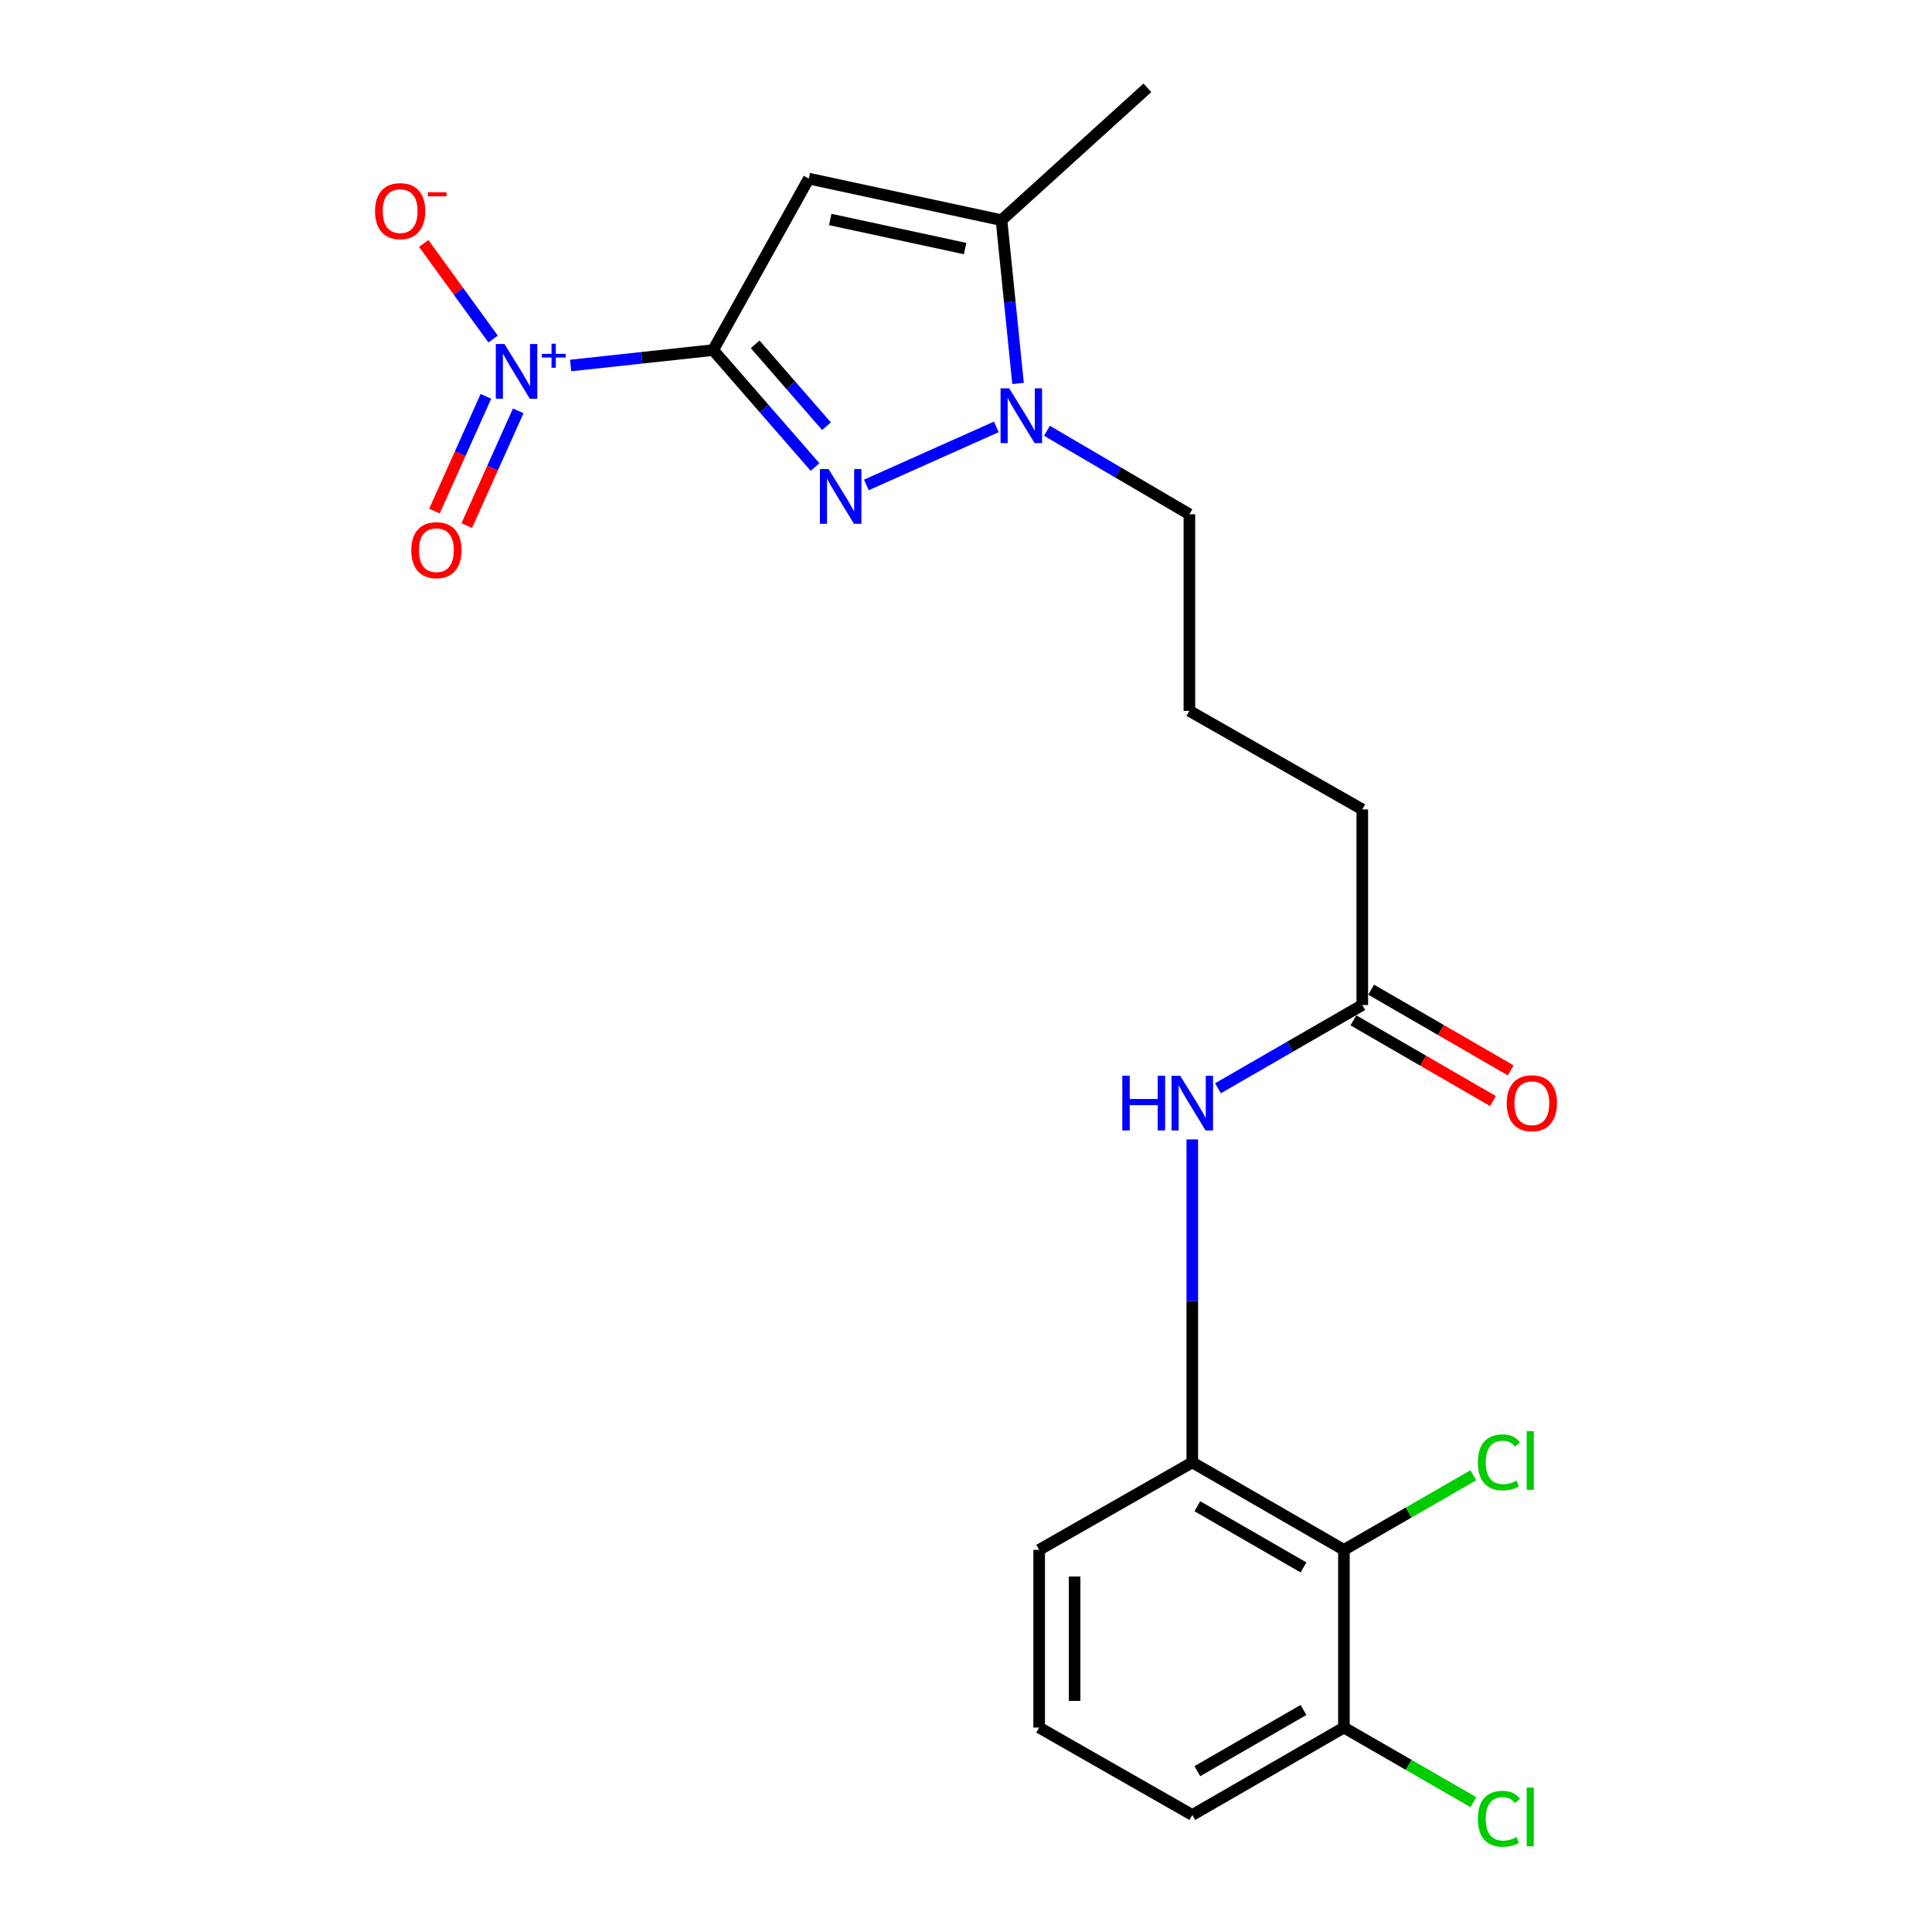 <?xml version='1.0' encoding='iso-8859-1'?>
<svg version='1.1' baseProfile='full'
              xmlns='http://www.w3.org/2000/svg'
                      xmlns:rdkit='http://www.rdkit.org/xml'
                      xmlns:xlink='http://www.w3.org/1999/xlink'
                  xml:space='preserve'
width='1000px' height='1000px' viewBox='0 0 1000 1000'>
<!-- END OF HEADER -->
<rect style='opacity:1.0;fill:#FFFFFF;stroke:none' width='1000' height='1000' x='0' y='0'> </rect>
<path class='bond-0' d='M 369.127,181.197 L 395.502,211.469' style='fill:none;fill-rule:evenodd;stroke:#000000;stroke-width:6px;stroke-linecap:butt;stroke-linejoin:miter;stroke-opacity:1' />
<path class='bond-0' d='M 395.502,211.469 L 421.877,241.74' style='fill:none;fill-rule:evenodd;stroke:#0000FF;stroke-width:6px;stroke-linecap:butt;stroke-linejoin:miter;stroke-opacity:1' />
<path class='bond-0' d='M 390.867,178.231 L 409.33,199.421' style='fill:none;fill-rule:evenodd;stroke:#000000;stroke-width:6px;stroke-linecap:butt;stroke-linejoin:miter;stroke-opacity:1' />
<path class='bond-0' d='M 409.33,199.421 L 427.792,220.611' style='fill:none;fill-rule:evenodd;stroke:#0000FF;stroke-width:6px;stroke-linecap:butt;stroke-linejoin:miter;stroke-opacity:1' />
<path class='bond-1' d='M 369.127,181.197 L 418.624,92.455' style='fill:none;fill-rule:evenodd;stroke:#000000;stroke-width:6px;stroke-linecap:butt;stroke-linejoin:miter;stroke-opacity:1' />
<path class='bond-2' d='M 369.127,181.197 L 332.247,185.189' style='fill:none;fill-rule:evenodd;stroke:#000000;stroke-width:6px;stroke-linecap:butt;stroke-linejoin:miter;stroke-opacity:1' />
<path class='bond-2' d='M 332.247,185.189 L 295.367,189.18' style='fill:none;fill-rule:evenodd;stroke:#0000FF;stroke-width:6px;stroke-linecap:butt;stroke-linejoin:miter;stroke-opacity:1' />
<path class='bond-3' d='M 448.429,251.009 L 515.694,220.964' style='fill:none;fill-rule:evenodd;stroke:#0000FF;stroke-width:6px;stroke-linecap:butt;stroke-linejoin:miter;stroke-opacity:1' />
<path class='bond-4' d='M 418.624,92.455 L 518.37,113.953' style='fill:none;fill-rule:evenodd;stroke:#000000;stroke-width:6px;stroke-linecap:butt;stroke-linejoin:miter;stroke-opacity:1' />
<path class='bond-4' d='M 429.722,113.607 L 499.544,128.656' style='fill:none;fill-rule:evenodd;stroke:#000000;stroke-width:6px;stroke-linecap:butt;stroke-linejoin:miter;stroke-opacity:1' />
<path class='bond-8' d='M 255.227,175.487 L 237.271,150.745' style='fill:none;fill-rule:evenodd;stroke:#0000FF;stroke-width:6px;stroke-linecap:butt;stroke-linejoin:miter;stroke-opacity:1' />
<path class='bond-8' d='M 237.271,150.745 L 219.316,126.002' style='fill:none;fill-rule:evenodd;stroke:#FF0000;stroke-width:6px;stroke-linecap:butt;stroke-linejoin:miter;stroke-opacity:1' />
<path class='bond-10' d='M 251.508,205.152 L 238.186,234.848' style='fill:none;fill-rule:evenodd;stroke:#0000FF;stroke-width:6px;stroke-linecap:butt;stroke-linejoin:miter;stroke-opacity:1' />
<path class='bond-10' d='M 238.186,234.848 L 224.865,264.543' style='fill:none;fill-rule:evenodd;stroke:#FF0000;stroke-width:6px;stroke-linecap:butt;stroke-linejoin:miter;stroke-opacity:1' />
<path class='bond-10' d='M 268.241,212.658 L 254.919,242.354' style='fill:none;fill-rule:evenodd;stroke:#0000FF;stroke-width:6px;stroke-linecap:butt;stroke-linejoin:miter;stroke-opacity:1' />
<path class='bond-10' d='M 254.919,242.354 L 241.598,272.05' style='fill:none;fill-rule:evenodd;stroke:#FF0000;stroke-width:6px;stroke-linecap:butt;stroke-linejoin:miter;stroke-opacity:1' />
<path class='bond-14' d='M 541.891,222.961 L 578.761,244.576' style='fill:none;fill-rule:evenodd;stroke:#0000FF;stroke-width:6px;stroke-linecap:butt;stroke-linejoin:miter;stroke-opacity:1' />
<path class='bond-14' d='M 578.761,244.576 L 615.63,266.191' style='fill:none;fill-rule:evenodd;stroke:#000000;stroke-width:6px;stroke-linecap:butt;stroke-linejoin:miter;stroke-opacity:1' />
<path class='bond-22' d='M 526.937,198.483 L 522.654,156.218' style='fill:none;fill-rule:evenodd;stroke:#0000FF;stroke-width:6px;stroke-linecap:butt;stroke-linejoin:miter;stroke-opacity:1' />
<path class='bond-22' d='M 522.654,156.218 L 518.37,113.953' style='fill:none;fill-rule:evenodd;stroke:#000000;stroke-width:6px;stroke-linecap:butt;stroke-linejoin:miter;stroke-opacity:1' />
<path class='bond-16' d='M 518.37,113.953 L 593.888,45.455' style='fill:none;fill-rule:evenodd;stroke:#000000;stroke-width:6px;stroke-linecap:butt;stroke-linejoin:miter;stroke-opacity:1' />
<path class='bond-5' d='M 695.611,802.193 L 617.128,756.935' style='fill:none;fill-rule:evenodd;stroke:#000000;stroke-width:6px;stroke-linecap:butt;stroke-linejoin:miter;stroke-opacity:1' />
<path class='bond-5' d='M 674.677,811.291 L 619.739,779.611' style='fill:none;fill-rule:evenodd;stroke:#000000;stroke-width:6px;stroke-linecap:butt;stroke-linejoin:miter;stroke-opacity:1' />
<path class='bond-11' d='M 695.611,802.193 L 695.611,894.186' style='fill:none;fill-rule:evenodd;stroke:#000000;stroke-width:6px;stroke-linecap:butt;stroke-linejoin:miter;stroke-opacity:1' />
<path class='bond-13' d='M 695.611,802.193 L 729.116,782.879' style='fill:none;fill-rule:evenodd;stroke:#000000;stroke-width:6px;stroke-linecap:butt;stroke-linejoin:miter;stroke-opacity:1' />
<path class='bond-13' d='M 729.116,782.879 L 762.621,763.566' style='fill:none;fill-rule:evenodd;stroke:#00CC00;stroke-width:6px;stroke-linecap:butt;stroke-linejoin:miter;stroke-opacity:1' />
<path class='bond-6' d='M 617.128,756.935 L 617.128,673.348' style='fill:none;fill-rule:evenodd;stroke:#000000;stroke-width:6px;stroke-linecap:butt;stroke-linejoin:miter;stroke-opacity:1' />
<path class='bond-6' d='M 617.128,673.348 L 617.128,589.762' style='fill:none;fill-rule:evenodd;stroke:#0000FF;stroke-width:6px;stroke-linecap:butt;stroke-linejoin:miter;stroke-opacity:1' />
<path class='bond-17' d='M 617.128,756.935 L 537.871,802.193' style='fill:none;fill-rule:evenodd;stroke:#000000;stroke-width:6px;stroke-linecap:butt;stroke-linejoin:miter;stroke-opacity:1' />
<path class='bond-7' d='M 630.408,563.291 L 667.762,541.742' style='fill:none;fill-rule:evenodd;stroke:#0000FF;stroke-width:6px;stroke-linecap:butt;stroke-linejoin:miter;stroke-opacity:1' />
<path class='bond-7' d='M 667.762,541.742 L 705.117,520.193' style='fill:none;fill-rule:evenodd;stroke:#000000;stroke-width:6px;stroke-linecap:butt;stroke-linejoin:miter;stroke-opacity:1' />
<path class='bond-9' d='M 705.117,520.193 L 705.117,418.948' style='fill:none;fill-rule:evenodd;stroke:#000000;stroke-width:6px;stroke-linecap:butt;stroke-linejoin:miter;stroke-opacity:1' />
<path class='bond-12' d='M 700.526,528.13 L 736.641,549.018' style='fill:none;fill-rule:evenodd;stroke:#000000;stroke-width:6px;stroke-linecap:butt;stroke-linejoin:miter;stroke-opacity:1' />
<path class='bond-12' d='M 736.641,549.018 L 772.756,569.905' style='fill:none;fill-rule:evenodd;stroke:#FF0000;stroke-width:6px;stroke-linecap:butt;stroke-linejoin:miter;stroke-opacity:1' />
<path class='bond-12' d='M 709.708,512.255 L 745.823,533.142' style='fill:none;fill-rule:evenodd;stroke:#000000;stroke-width:6px;stroke-linecap:butt;stroke-linejoin:miter;stroke-opacity:1' />
<path class='bond-12' d='M 745.823,533.142 L 781.938,554.03' style='fill:none;fill-rule:evenodd;stroke:#FF0000;stroke-width:6px;stroke-linecap:butt;stroke-linejoin:miter;stroke-opacity:1' />
<path class='bond-15' d='M 695.611,894.186 L 729.116,913.491' style='fill:none;fill-rule:evenodd;stroke:#000000;stroke-width:6px;stroke-linecap:butt;stroke-linejoin:miter;stroke-opacity:1' />
<path class='bond-15' d='M 729.116,913.491 L 762.621,932.796' style='fill:none;fill-rule:evenodd;stroke:#00CC00;stroke-width:6px;stroke-linecap:butt;stroke-linejoin:miter;stroke-opacity:1' />
<path class='bond-23' d='M 695.611,894.186 L 617.128,939.433' style='fill:none;fill-rule:evenodd;stroke:#000000;stroke-width:6px;stroke-linecap:butt;stroke-linejoin:miter;stroke-opacity:1' />
<path class='bond-23' d='M 674.679,885.085 L 619.741,916.758' style='fill:none;fill-rule:evenodd;stroke:#000000;stroke-width:6px;stroke-linecap:butt;stroke-linejoin:miter;stroke-opacity:1' />
<path class='bond-18' d='M 615.63,266.191 L 615.63,367.954' style='fill:none;fill-rule:evenodd;stroke:#000000;stroke-width:6px;stroke-linecap:butt;stroke-linejoin:miter;stroke-opacity:1' />
<path class='bond-20' d='M 537.871,802.193 L 537.871,894.186' style='fill:none;fill-rule:evenodd;stroke:#000000;stroke-width:6px;stroke-linecap:butt;stroke-linejoin:miter;stroke-opacity:1' />
<path class='bond-20' d='M 556.211,815.992 L 556.211,880.387' style='fill:none;fill-rule:evenodd;stroke:#000000;stroke-width:6px;stroke-linecap:butt;stroke-linejoin:miter;stroke-opacity:1' />
<path class='bond-19' d='M 615.63,367.954 L 705.117,418.948' style='fill:none;fill-rule:evenodd;stroke:#000000;stroke-width:6px;stroke-linecap:butt;stroke-linejoin:miter;stroke-opacity:1' />
<path class='bond-21' d='M 537.871,894.186 L 617.128,939.433' style='fill:none;fill-rule:evenodd;stroke:#000000;stroke-width:6px;stroke-linecap:butt;stroke-linejoin:miter;stroke-opacity:1' />
<path  class='atom-1' d='M 428.869 242.79
L 438.149 257.79
Q 439.069 259.27, 440.549 261.95
Q 442.029 264.63, 442.109 264.79
L 442.109 242.79
L 445.869 242.79
L 445.869 271.11
L 441.989 271.11
L 432.029 254.71
Q 430.869 252.79, 429.629 250.59
Q 428.429 248.39, 428.069 247.71
L 428.069 271.11
L 424.389 271.11
L 424.389 242.79
L 428.869 242.79
' fill='#0000FF'/>
<path  class='atom-3' d='M 261.104 178.051
L 270.384 193.051
Q 271.304 194.531, 272.784 197.211
Q 274.264 199.891, 274.344 200.051
L 274.344 178.051
L 278.104 178.051
L 278.104 206.371
L 274.224 206.371
L 264.264 189.971
Q 263.104 188.051, 261.864 185.851
Q 260.664 183.651, 260.304 182.971
L 260.304 206.371
L 256.624 206.371
L 256.624 178.051
L 261.104 178.051
' fill='#0000FF'/>
<path  class='atom-3' d='M 280.48 183.156
L 285.469 183.156
L 285.469 177.902
L 287.687 177.902
L 287.687 183.156
L 292.808 183.156
L 292.808 185.057
L 287.687 185.057
L 287.687 190.337
L 285.469 190.337
L 285.469 185.057
L 280.48 185.057
L 280.48 183.156
' fill='#0000FF'/>
<path  class='atom-4' d='M 522.37 201.027
L 531.65 216.027
Q 532.57 217.507, 534.05 220.187
Q 535.53 222.867, 535.61 223.027
L 535.61 201.027
L 539.37 201.027
L 539.37 229.347
L 535.49 229.347
L 525.53 212.947
Q 524.37 211.027, 523.13 208.827
Q 521.93 206.627, 521.57 205.947
L 521.57 229.347
L 517.89 229.347
L 517.89 201.027
L 522.37 201.027
' fill='#0000FF'/>
<path  class='atom-8' d='M 580.908 556.792
L 584.748 556.792
L 584.748 568.832
L 599.228 568.832
L 599.228 556.792
L 603.068 556.792
L 603.068 585.112
L 599.228 585.112
L 599.228 572.032
L 584.748 572.032
L 584.748 585.112
L 580.908 585.112
L 580.908 556.792
' fill='#0000FF'/>
<path  class='atom-8' d='M 610.868 556.792
L 620.148 571.792
Q 621.068 573.272, 622.548 575.952
Q 624.028 578.632, 624.108 578.792
L 624.108 556.792
L 627.868 556.792
L 627.868 585.112
L 623.988 585.112
L 614.028 568.712
Q 612.868 566.792, 611.628 564.592
Q 610.428 562.392, 610.068 561.712
L 610.068 585.112
L 606.388 585.112
L 606.388 556.792
L 610.868 556.792
' fill='#0000FF'/>
<path  class='atom-9' d='M 194.118 109.274
Q 194.118 102.474, 197.478 98.674
Q 200.838 94.874, 207.118 94.874
Q 213.398 94.874, 216.758 98.674
Q 220.118 102.474, 220.118 109.274
Q 220.118 116.154, 216.718 120.074
Q 213.318 123.954, 207.118 123.954
Q 200.878 123.954, 197.478 120.074
Q 194.118 116.194, 194.118 109.274
M 207.118 120.754
Q 211.438 120.754, 213.758 117.874
Q 216.118 114.954, 216.118 109.274
Q 216.118 103.714, 213.758 100.914
Q 211.438 98.075, 207.118 98.075
Q 202.798 98.075, 200.438 100.874
Q 198.118 103.674, 198.118 109.274
Q 198.118 114.994, 200.438 117.874
Q 202.798 120.754, 207.118 120.754
' fill='#FF0000'/>
<path  class='atom-9' d='M 221.438 99.497
L 231.127 99.497
L 231.127 101.609
L 221.438 101.609
L 221.438 99.497
' fill='#FF0000'/>
<path  class='atom-11' d='M 212.876 284.773
Q 212.876 277.973, 216.236 274.173
Q 219.596 270.373, 225.876 270.373
Q 232.156 270.373, 235.516 274.173
Q 238.876 277.973, 238.876 284.773
Q 238.876 291.653, 235.476 295.573
Q 232.076 299.453, 225.876 299.453
Q 219.636 299.453, 216.236 295.573
Q 212.876 291.693, 212.876 284.773
M 225.876 296.253
Q 230.196 296.253, 232.516 293.373
Q 234.876 290.453, 234.876 284.773
Q 234.876 279.213, 232.516 276.413
Q 230.196 273.573, 225.876 273.573
Q 221.556 273.573, 219.196 276.373
Q 216.876 279.173, 216.876 284.773
Q 216.876 290.493, 219.196 293.373
Q 221.556 296.253, 225.876 296.253
' fill='#FF0000'/>
<path  class='atom-13' d='M 779.882 571.032
Q 779.882 564.232, 783.242 560.432
Q 786.602 556.632, 792.882 556.632
Q 799.162 556.632, 802.522 560.432
Q 805.882 564.232, 805.882 571.032
Q 805.882 577.912, 802.482 581.832
Q 799.082 585.712, 792.882 585.712
Q 786.642 585.712, 783.242 581.832
Q 779.882 577.952, 779.882 571.032
M 792.882 582.512
Q 797.202 582.512, 799.522 579.632
Q 801.882 576.712, 801.882 571.032
Q 801.882 565.472, 799.522 562.672
Q 797.202 559.832, 792.882 559.832
Q 788.562 559.832, 786.202 562.632
Q 783.882 565.432, 783.882 571.032
Q 783.882 576.752, 786.202 579.632
Q 788.562 582.512, 792.882 582.512
' fill='#FF0000'/>
<path  class='atom-14' d='M 764.936 756.916
Q 764.936 749.876, 768.216 746.196
Q 771.536 742.476, 777.816 742.476
Q 783.656 742.476, 786.776 746.596
L 784.136 748.756
Q 781.856 745.756, 777.816 745.756
Q 773.536 745.756, 771.256 748.636
Q 769.016 751.476, 769.016 756.916
Q 769.016 762.516, 771.336 765.396
Q 773.696 768.276, 778.256 768.276
Q 781.376 768.276, 785.016 766.396
L 786.136 769.396
Q 784.656 770.356, 782.416 770.916
Q 780.176 771.476, 777.696 771.476
Q 771.536 771.476, 768.216 767.716
Q 764.936 763.956, 764.936 756.916
' fill='#00CC00'/>
<path  class='atom-14' d='M 790.216 740.756
L 793.896 740.756
L 793.896 771.116
L 790.216 771.116
L 790.216 740.756
' fill='#00CC00'/>
<path  class='atom-16' d='M 764.936 941.402
Q 764.936 934.362, 768.216 930.682
Q 771.536 926.962, 777.816 926.962
Q 783.656 926.962, 786.776 931.082
L 784.136 933.242
Q 781.856 930.242, 777.816 930.242
Q 773.536 930.242, 771.256 933.122
Q 769.016 935.962, 769.016 941.402
Q 769.016 947.002, 771.336 949.882
Q 773.696 952.762, 778.256 952.762
Q 781.376 952.762, 785.016 950.882
L 786.136 953.882
Q 784.656 954.842, 782.416 955.402
Q 780.176 955.962, 777.696 955.962
Q 771.536 955.962, 768.216 952.202
Q 764.936 948.442, 764.936 941.402
' fill='#00CC00'/>
<path  class='atom-16' d='M 790.216 925.242
L 793.896 925.242
L 793.896 955.602
L 790.216 955.602
L 790.216 925.242
' fill='#00CC00'/>
</svg>

